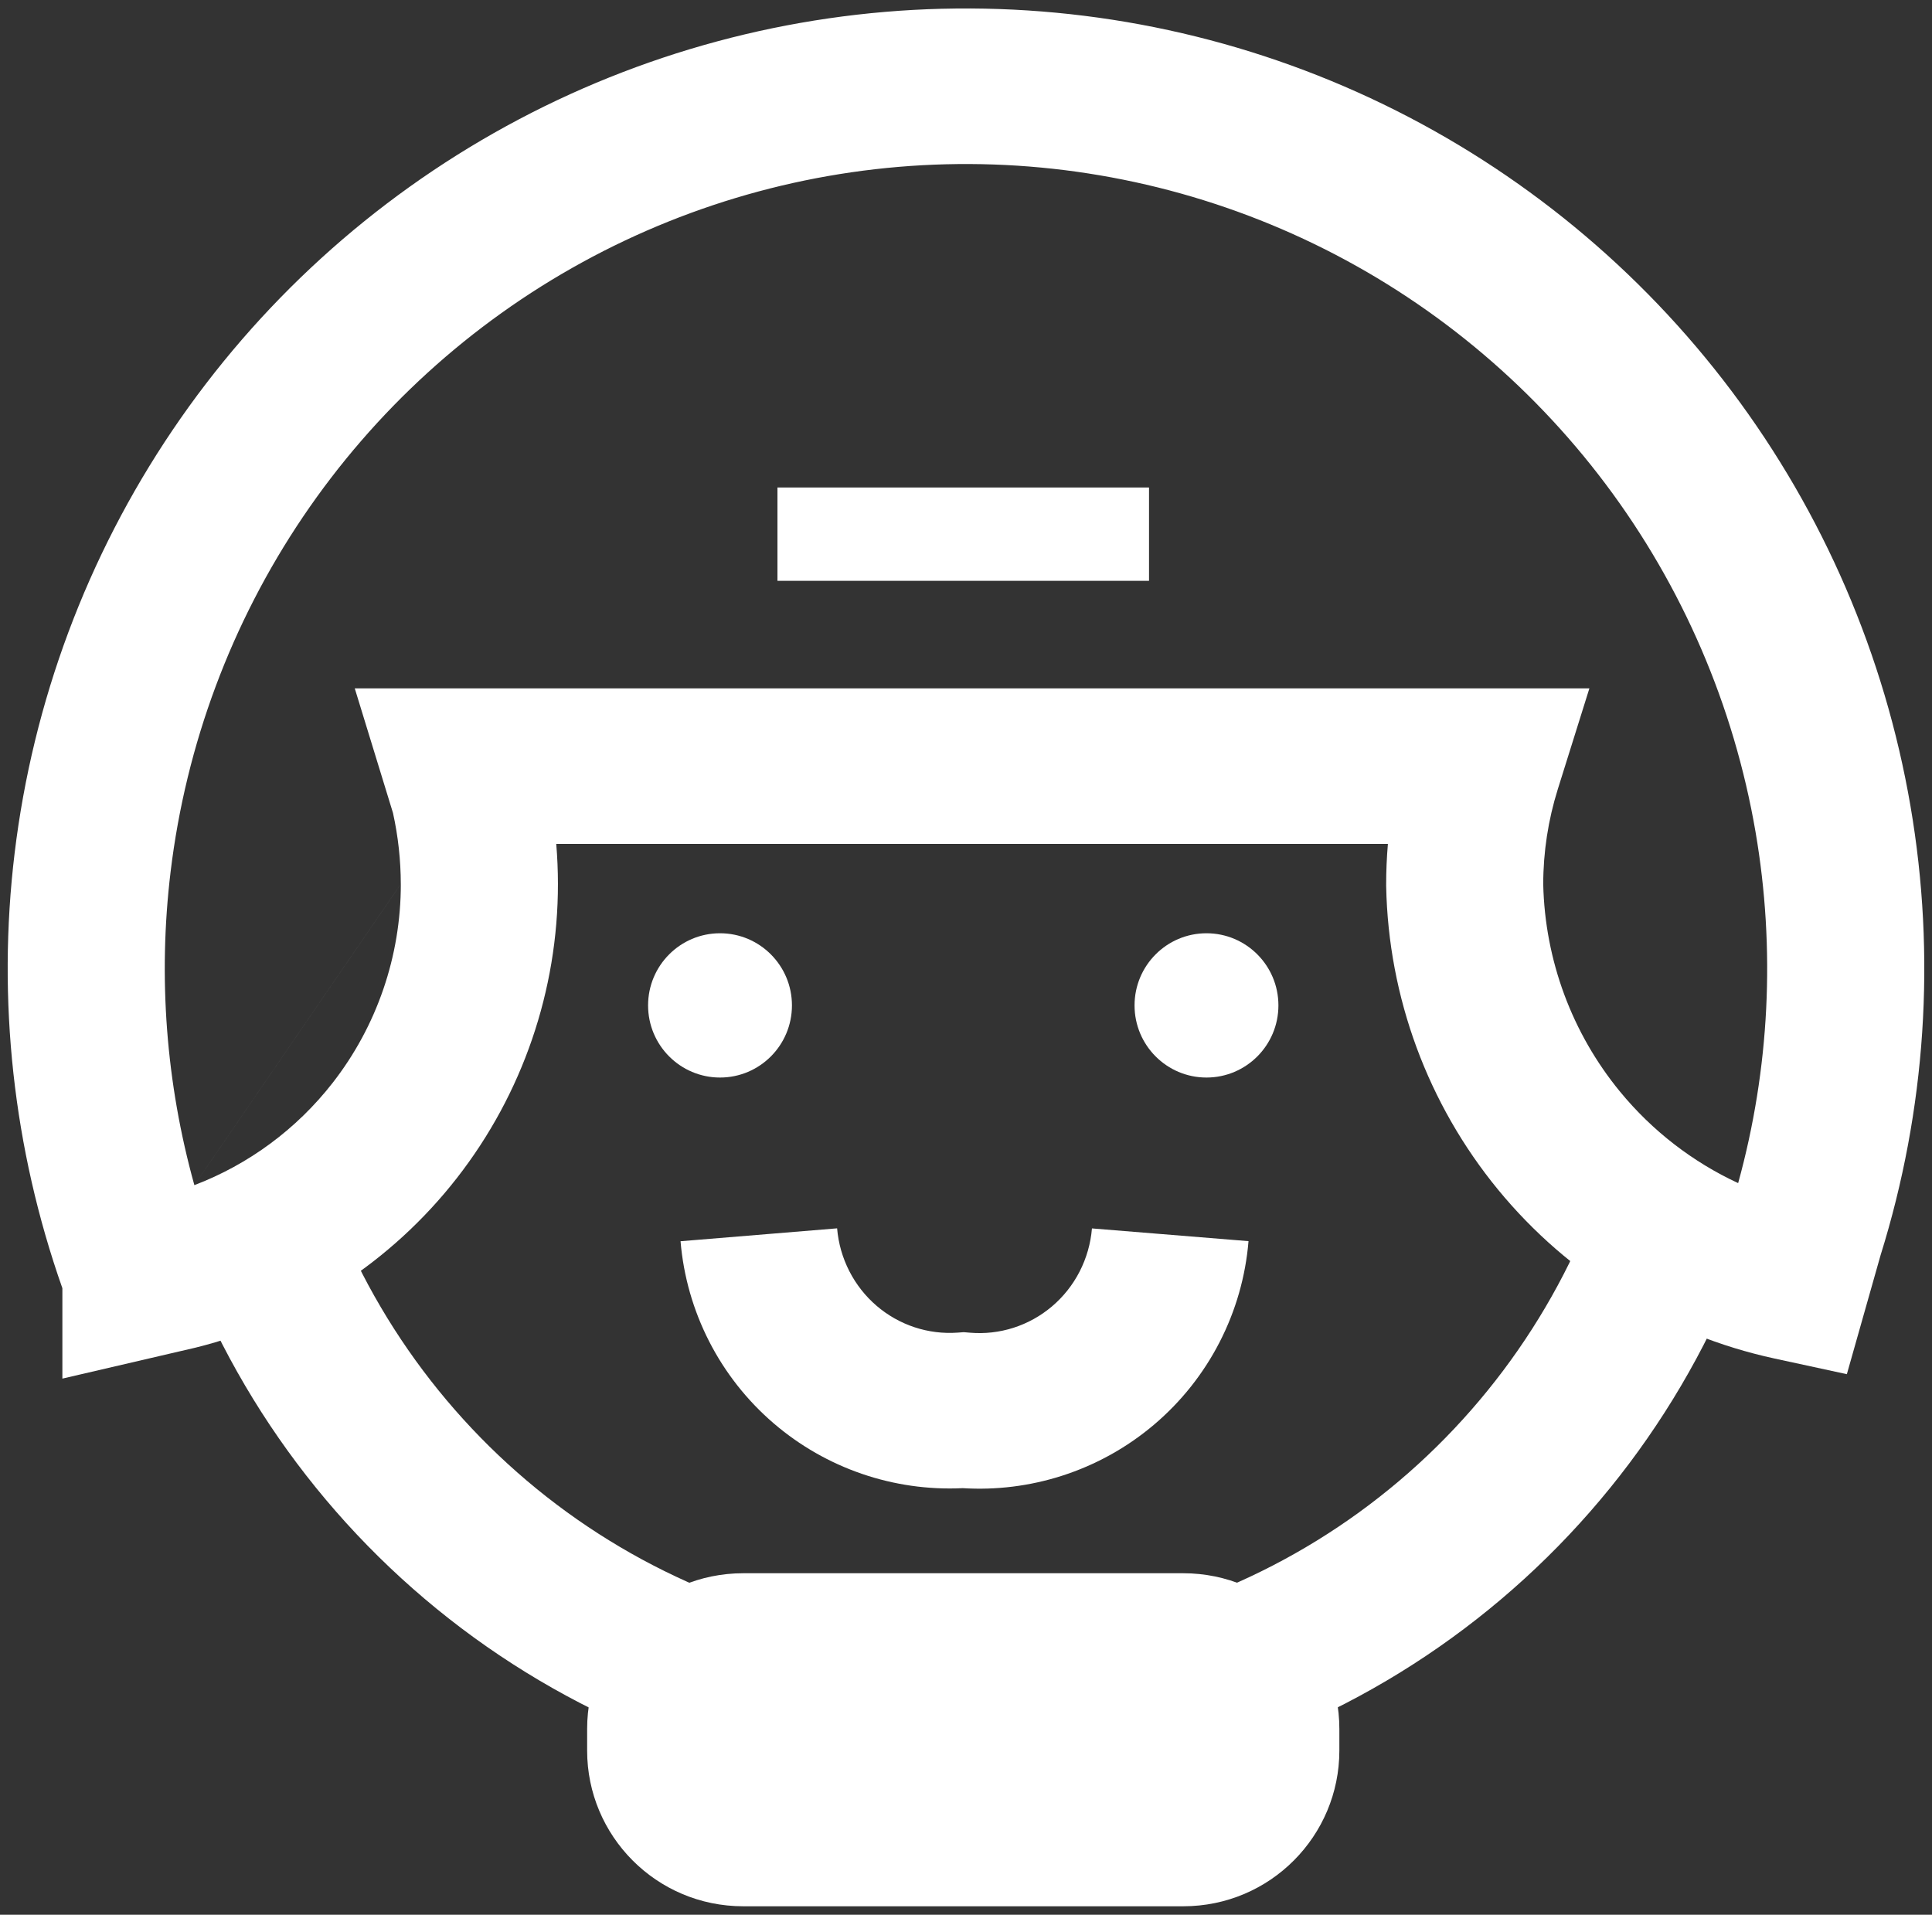 <svg fill="none" height="111" viewBox="0 0 112 111" width="112" xmlns="http://www.w3.org/2000/svg"><rect x="0" y="0" width="112" height="111" fill="#333333" stroke="none"/><g fill="#fff"><path clip-rule="evenodd" d="m78.785 87.673c6.386-4.63 11.242-11.088 13.926-18.539l8.578 3.029c-3.291 9.139-9.255 17.082-17.124 22.786-7.869 5.704-17.276 8.904-26.995 9.173s-19.289-2.405-27.462-7.666c-8.172-5.261-14.566-12.862-18.356-21.807l8.398-3.489c3.089 7.29 8.292 13.468 14.922 17.736 6.629 4.268 14.38 6.43 22.243 6.212 7.864-.218 15.485-2.806 21.87-7.435z" fill-rule="evenodd"/><path d="m41.74 62.466c2.303 0 4.17-1.872 4.17-4.182s-1.867-4.182-4.17-4.182c-2.303 0-4.17 1.872-4.17 4.182s1.867 4.182 4.17 4.182z"/><path d="m69.941 62.466c2.303 0 4.17-1.872 4.17-4.182s-1.867-4.182-4.17-4.182-4.17 1.872-4.17 4.182 1.867 4.182 4.17 4.182z"/><path clip-rule="evenodd" d="m48.528 71.208c.147 1.753.977 3.364 2.288 4.49 1.31 1.124 2.997 1.677 4.696 1.556l.359-.026.359.03c.85.072 1.706-.024 2.52-.284.814-.26 1.573-.68 2.232-1.238.659-.558 1.205-1.244 1.604-2.021.399-.777.643-1.627.716-2.502l9.076.738c-.169 2.041-.738 4.031-1.677 5.856-.938 1.825-2.228 3.45-3.798 4.781-1.57 1.331-3.39 2.341-5.356 2.969-1.852.592-3.798.834-5.738.713-4.001.194-7.922-1.152-10.957-3.757-3.124-2.681-5.057-6.476-5.4-10.557z" fill-rule="evenodd"/><path clip-rule="evenodd" d="m54.617.508c8.847-.221 17.616 1.679 25.579 5.539 7.962 3.86 14.886 9.566 20.198 16.64 5.312 7.074 8.861 15.313 10.357 24.032 1.492 8.698.898 17.626-1.733 26.049l-1.954 6.895-4.196-.909c-6.296-1.363-11.938-4.815-16.019-9.783-4.08-4.967-6.363-11.161-6.491-17.579l-.001-.042-0-.042c-.001-.797.033-1.593.101-2.386h-48.212c.065.77.097 1.542.098 2.316.004 6.172-2.053 12.175-5.854 17.049-3.801 4.875-9.13 8.341-15.143 9.834l-.033.008-7.698 1.79v-5.241c-2.848-8.08-3.796-16.712-2.768-25.224 1.062-8.782 4.198-17.187 9.152-24.516 4.954-7.33 11.585-13.373 19.345-17.624 7.76-4.251 16.424-6.586 25.271-6.807zm-43.348 68.196c3.14-1.198 5.917-3.24 8.013-5.928 2.561-3.284 3.957-7.343 3.954-11.528m-11.968 17.456c-1.642-5.896-2.115-12.073-1.377-18.177.892-7.376 3.525-14.428 7.678-20.572 4.152-6.143 9.703-11.198 16.186-14.75 6.483-3.551 13.713-5.498 21.091-5.682 7.378-.184 14.695 1.4 21.345 4.623 6.65 3.223 12.443 7.995 16.894 13.922 4.451 5.928 7.43 12.839 8.686 20.161 1.164 6.784.817 13.736-1.008 20.357-2.631-1.22-4.977-3.025-6.85-5.305-2.782-3.387-4.353-7.622-4.45-12.024.002-1.869.287-3.725.845-5.507l1.831-5.845h-71.573l2.216 7.222c.299 1.352.451 2.735.453 4.121" fill-rule="evenodd"/><path d="m68.59 95.71h-25.5c-2.485 0-4.5 2.021-4.5 4.513v1.264c0 2.492 2.015 4.513 4.5 4.513h25.5c2.485 0 4.5-2.021 4.5-4.513v-1.264c0-2.492-2.015-4.513-4.5-4.513z"/><g clip-rule="evenodd" fill-rule="evenodd"><path d="m43.144 100.219c-0.0.002-0.0.003-0.0.004v1.264c0 .001 0 .003 0.0.004h25.393c0-.001 0-.003 0-.004v-1.264c0-.001-0-.002-0-.004zm-9.107.004c0-4.928 3.999-9.021 9.053-9.021h25.5c5.055 0 9.054 4.093 9.054 9.021v1.264c0 4.928-3.999 9.022-9.054 9.022h-25.5c-5.054 0-9.053-4.094-9.053-9.022z"/><path d="m66.61 33.671h-21.54v-5.411h21.54z"/></g></g></svg>